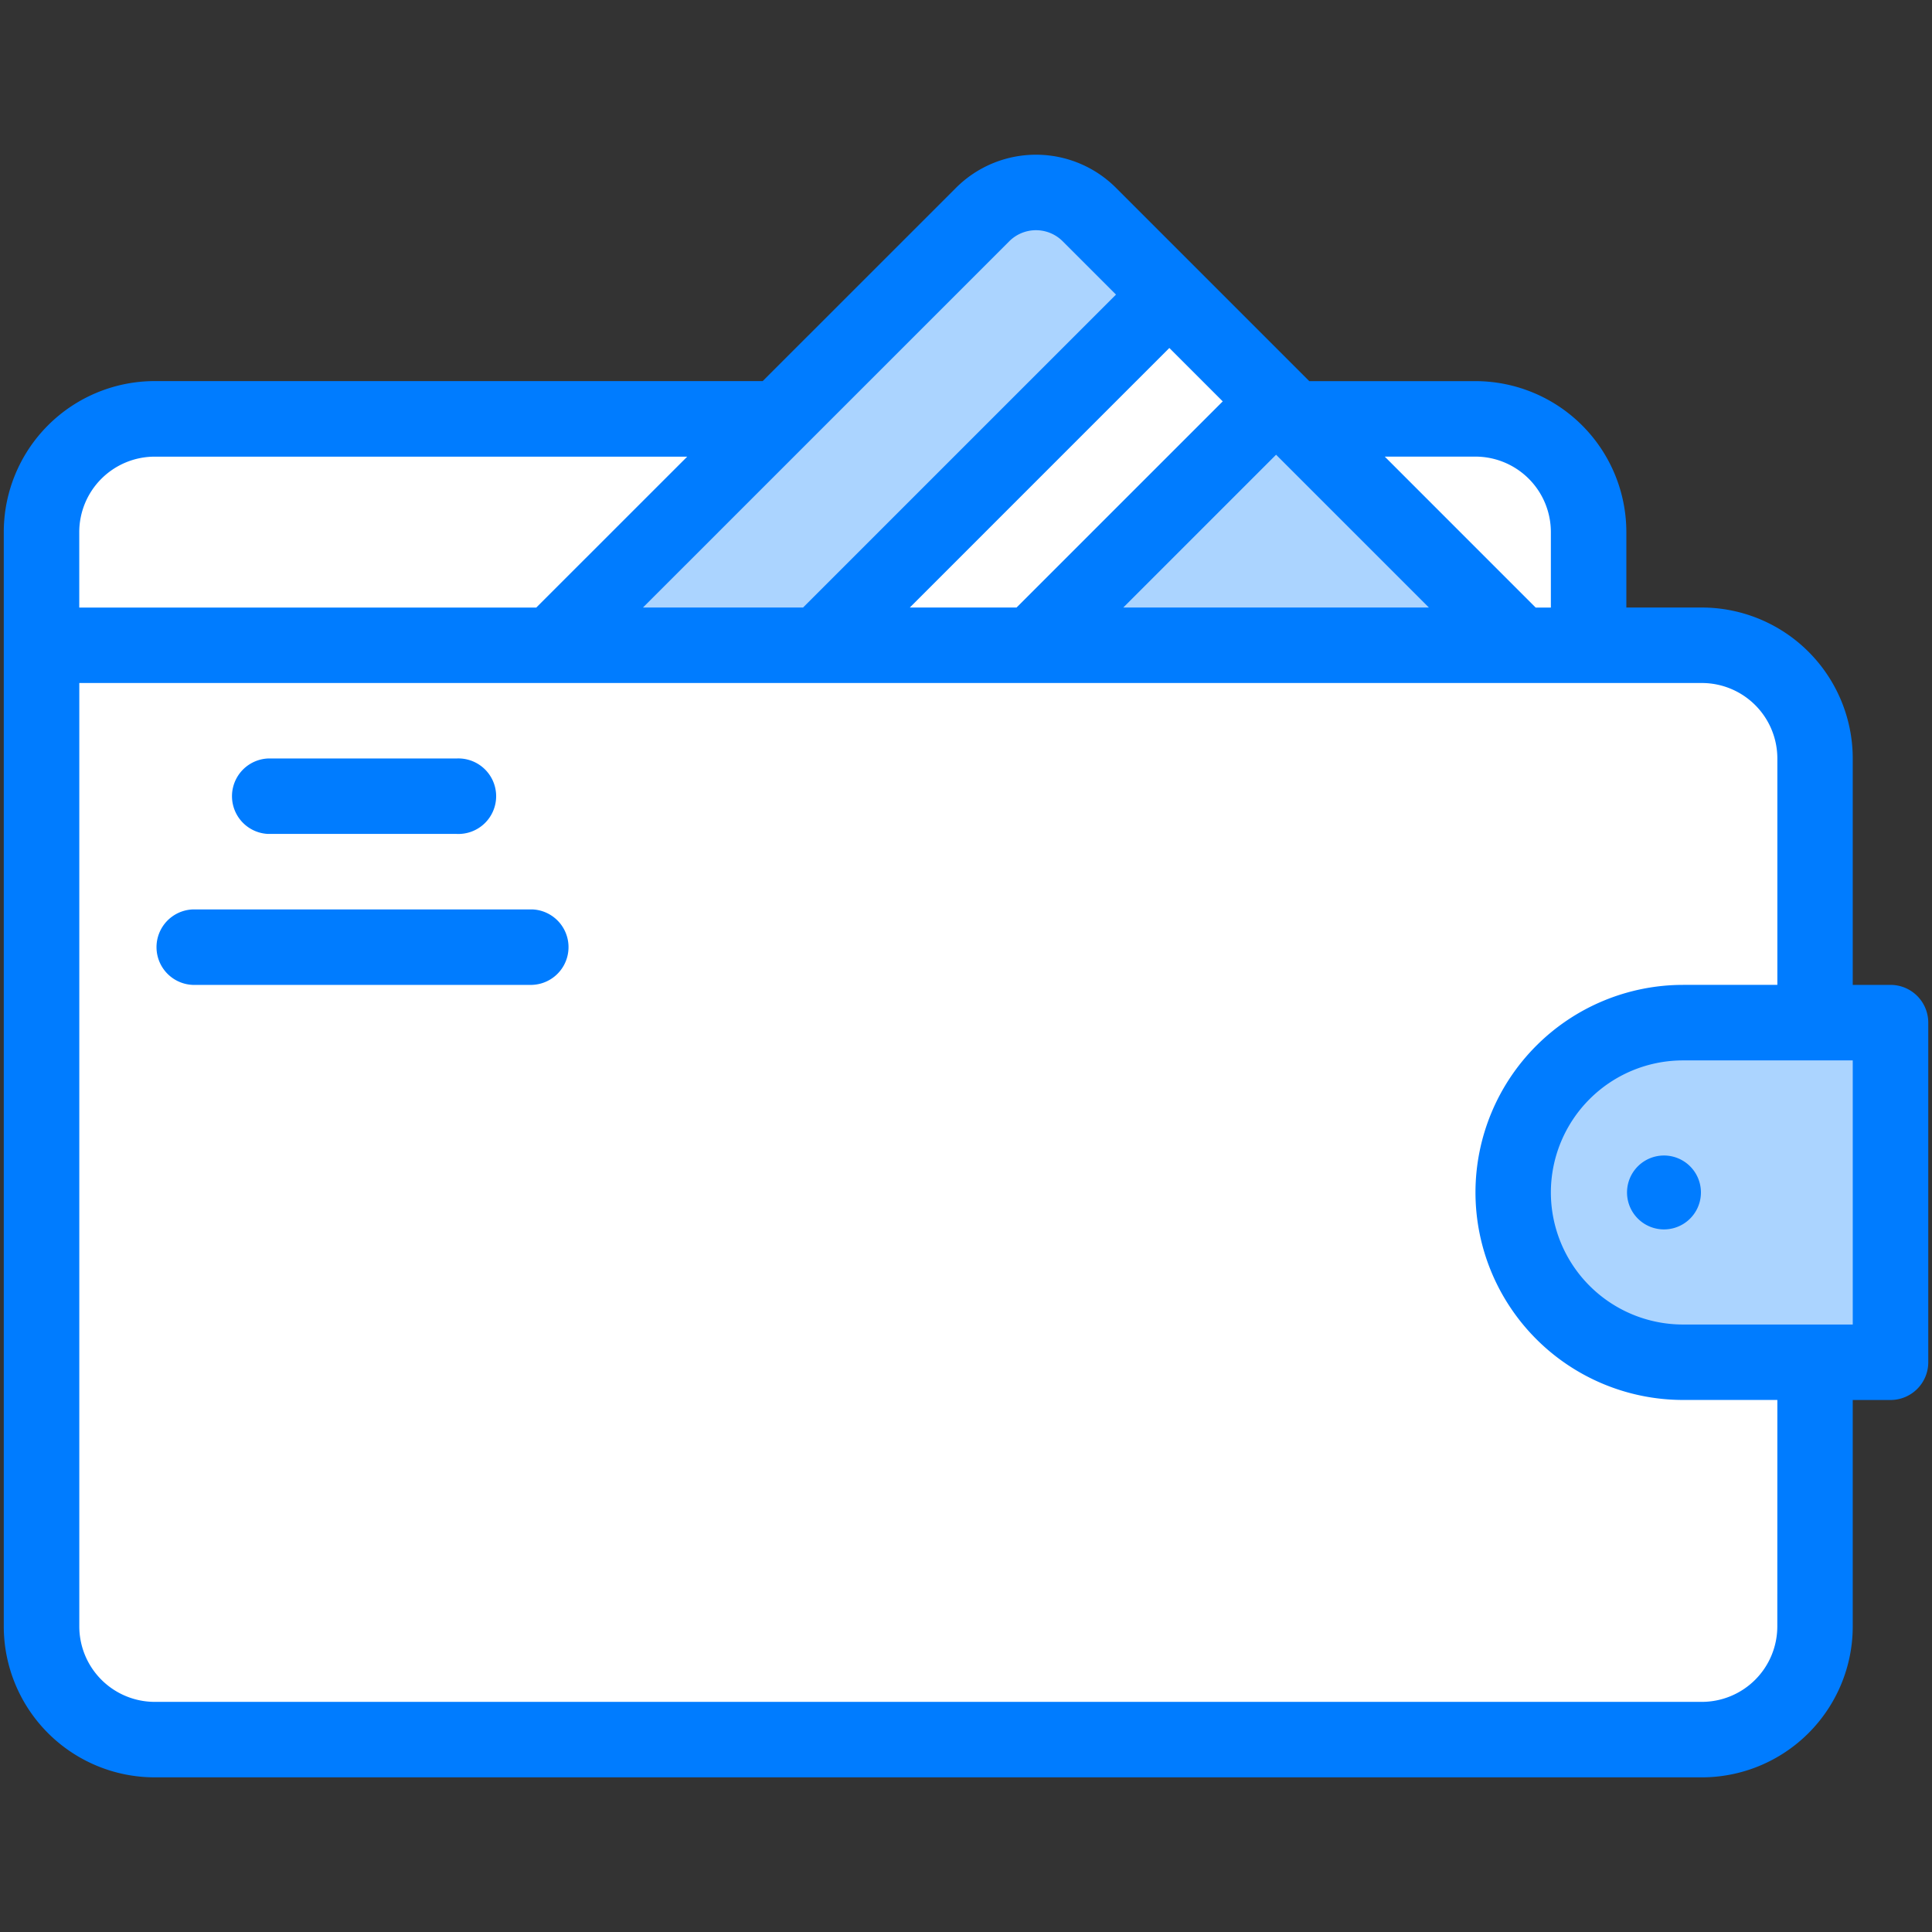 <svg xmlns="http://www.w3.org/2000/svg" width="44" height="44" fill="none"><rect width="100%" height="100%" fill="#333333" stroke="none"/><path fill="#fff" d="M36.18 12.117v2.579l-.602.67-1.274-.67-3.384-1.84-1.458-3.317h4.14a2.58 2.58 0 0 1 2.578 2.578M17.726 9.54l-1.621 3.094-3.536 2.063-5.917.618-5.707-.618v-2.579A2.58 2.58 0 0 1 3.523 9.54z"/><path fill="#ABD4FF" d="m34.622 14.7-.319-.004-4.841.962-5.954-.962 2.703-3.747 2.852-1.808.399.398zM26.633 6.71l-2.777 3.993-5.209 3.993-2.954.67-3.123-.67 5.157-5.157 4.653-4.652a1.72 1.72 0 0 1 2.43 0z"/><path fill="#fff" d="m29.066 9.14-.399.4-5.156 5.156-2.557.618-2.306-.618 5.157-5.157 2.83-2.83z"/><path fill="#fff" d="M38.758 14.696H.945v22.343a2.58 2.58 0 0 0 2.578 2.578h35.235a2.58 2.58 0 0 0 2.578-2.578V17.274a2.58 2.58 0 0 0-2.578-2.578"/><path fill="#ABD4FF" d="M43.055 23.29v7.734h-4.727a3.868 3.868 0 0 1 0-7.735h4.727"/><path fill="#007CFF" d="M43.055 22.43h-.86v-5.156a3.44 3.44 0 0 0-3.437-3.438h-1.719v-1.719a3.44 3.44 0 0 0-3.437-3.437h-3.784l-4.401-4.401a2.577 2.577 0 0 0-3.646 0l-4.401 4.4H3.523a3.44 3.44 0 0 0-3.437 3.438V37.04a3.44 3.44 0 0 0 3.437 3.438h35.235a3.44 3.44 0 0 0 3.437-3.438v-5.156h.86a.86.86 0 0 0 .86-.86V23.29a.86.86 0 0 0-.86-.86m-9.453-12.031a1.72 1.72 0 0 1 1.718 1.718v1.72h-.346l-3.437-3.438zM20.72 13.836l5.911-5.911 1.216 1.216-4.696 4.695zm8.342-3.48 3.48 3.48h-6.96zm-6.076-4.862a.86.86 0 0 1 1.215 0l1.215 1.215-7.127 7.127h-3.646zM3.523 10.4h12.128l-3.438 3.437H1.805v-1.719A1.72 1.72 0 0 1 3.523 10.4m36.954 26.64a1.72 1.72 0 0 1-1.72 1.719H3.524a1.72 1.72 0 0 1-1.718-1.719V15.555h36.953a1.72 1.72 0 0 1 1.719 1.719v5.156h-2.149a4.73 4.73 0 0 0-4.726 4.726 4.73 4.73 0 0 0 4.726 4.727h2.149zm1.718-6.875h-3.867a3.01 3.01 0 0 1-3.008-3.008 3.01 3.01 0 0 1 3.008-3.007h3.867z"/><path fill="#007CFF" d="M6.102 18.992h4.296a.86.86 0 1 0 0-1.718H6.102a.86.86 0 0 0 0 1.718m6.015 1.72H4.383a.86.86 0 0 0 0 1.718h7.734a.86.86 0 0 0 0-1.719M37.896 27.999a.841.841 0 1 0 0-1.683.841.841 0 0 0 0 1.683"/></svg>